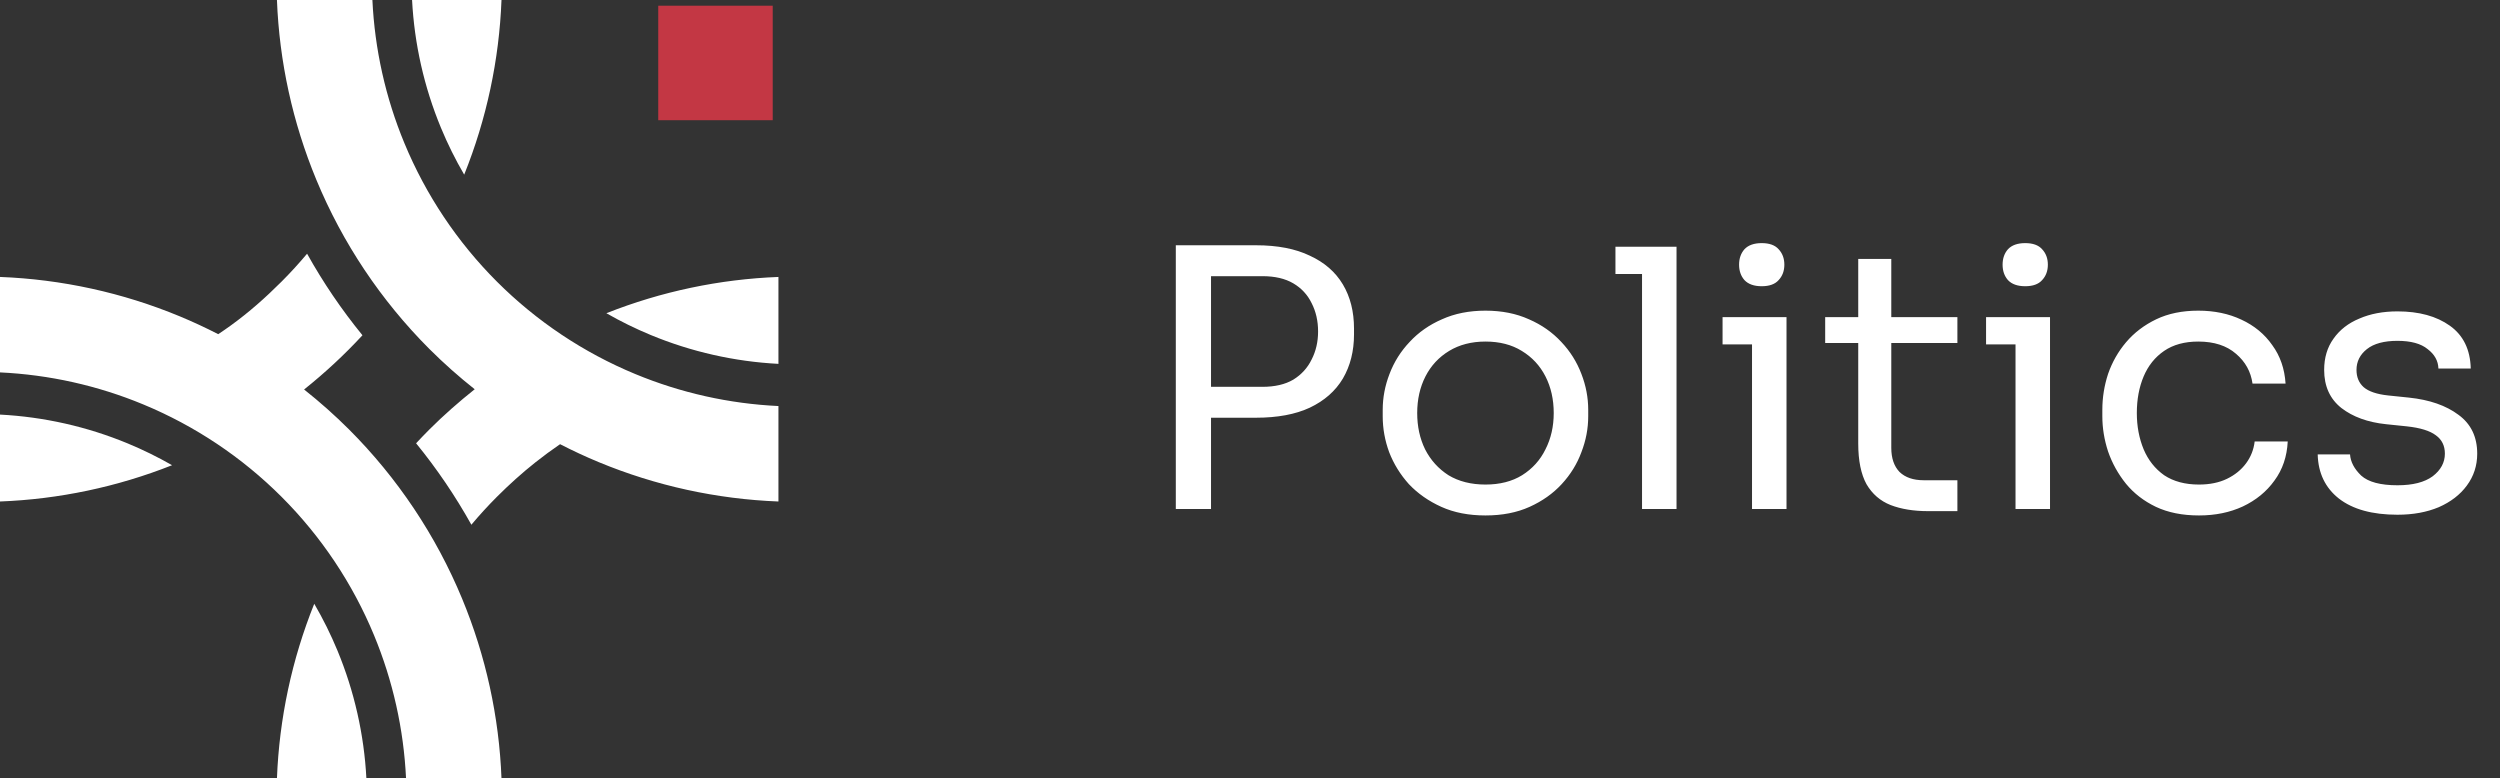 <?xml version="1.0" encoding="UTF-8"?> <svg xmlns="http://www.w3.org/2000/svg" width="167" height="52" viewBox="0 0 167 52" fill="none"><rect x="0" y="0" width="167" height="52" fill="#333333" stroke="none"/><g clip-path="url(#clip0_2360_43)"><path d="M80.416 27.904V25.84H84.328C85.16 25.84 85.848 25.68 86.392 25.36C86.936 25.024 87.344 24.576 87.616 24.016C87.904 23.456 88.048 22.832 88.048 22.144C88.048 21.44 87.904 20.808 87.616 20.248C87.344 19.688 86.936 19.248 86.392 18.928C85.848 18.608 85.16 18.448 84.328 18.448H80.416V16.384H83.896C85.336 16.384 86.536 16.616 87.496 17.08C88.472 17.528 89.208 18.168 89.704 19C90.2 19.832 90.448 20.816 90.448 21.952V22.336C90.448 23.456 90.2 24.44 89.704 25.288C89.208 26.12 88.472 26.768 87.496 27.232C86.536 27.68 85.336 27.904 83.896 27.904H80.416ZM78.544 34V16.384H80.896V34H78.544ZM99.229 34.432C98.109 34.432 97.125 34.24 96.277 33.856C95.429 33.472 94.709 32.968 94.117 32.344C93.541 31.704 93.101 30.992 92.797 30.208C92.509 29.424 92.365 28.624 92.365 27.808V27.376C92.365 26.56 92.517 25.76 92.821 24.976C93.125 24.176 93.573 23.464 94.165 22.84C94.757 22.2 95.477 21.696 96.325 21.328C97.173 20.944 98.141 20.752 99.229 20.752C100.317 20.752 101.285 20.944 102.133 21.328C102.981 21.696 103.701 22.2 104.293 22.84C104.885 23.464 105.333 24.176 105.637 24.976C105.941 25.76 106.093 26.56 106.093 27.376V27.808C106.093 28.624 105.941 29.424 105.637 30.208C105.349 30.992 104.909 31.704 104.317 32.344C103.741 32.968 103.029 33.472 102.181 33.856C101.333 34.24 100.349 34.432 99.229 34.432ZM99.229 32.368C100.189 32.368 101.005 32.16 101.677 31.744C102.365 31.312 102.885 30.736 103.237 30.016C103.605 29.296 103.789 28.488 103.789 27.592C103.789 26.68 103.605 25.864 103.237 25.144C102.869 24.424 102.341 23.856 101.653 23.44C100.981 23.024 100.173 22.816 99.229 22.816C98.301 22.816 97.493 23.024 96.805 23.44C96.117 23.856 95.589 24.424 95.221 25.144C94.853 25.864 94.669 26.68 94.669 27.592C94.669 28.488 94.845 29.296 95.197 30.016C95.565 30.736 96.085 31.312 96.757 31.744C97.445 32.16 98.269 32.368 99.229 32.368ZM109.688 34V16.48H111.992V34H109.688ZM107.912 18.304V16.48H111.992V18.304H107.912ZM117.035 34V21.184H119.339V34H117.035ZM115.067 23.008V21.184H119.339V23.008H115.067ZM117.683 19.12C117.171 19.12 116.787 18.984 116.531 18.712C116.291 18.44 116.171 18.096 116.171 17.68C116.171 17.264 116.291 16.92 116.531 16.648C116.787 16.376 117.171 16.24 117.683 16.24C118.195 16.24 118.571 16.376 118.811 16.648C119.067 16.92 119.195 17.264 119.195 17.68C119.195 18.096 119.067 18.44 118.811 18.712C118.571 18.984 118.195 19.12 117.683 19.12ZM128.786 34.144C127.826 34.144 126.994 34.008 126.29 33.736C125.602 33.464 125.066 33 124.682 32.344C124.314 31.672 124.13 30.768 124.13 29.632V17.296H126.338V29.92C126.338 30.608 126.522 31.144 126.89 31.528C127.274 31.896 127.81 32.08 128.498 32.08H130.754V34.144H128.786ZM121.922 22.912V21.184H130.754V22.912H121.922ZM134.637 34V21.184H136.941V34H134.637ZM132.669 23.008V21.184H136.941V23.008H132.669ZM135.285 19.12C134.773 19.12 134.389 18.984 134.133 18.712C133.893 18.44 133.773 18.096 133.773 17.68C133.773 17.264 133.893 16.92 134.133 16.648C134.389 16.376 134.773 16.24 135.285 16.24C135.797 16.24 136.173 16.376 136.413 16.648C136.669 16.92 136.797 17.264 136.797 17.68C136.797 18.096 136.669 18.44 136.413 18.712C136.173 18.984 135.797 19.12 135.285 19.12ZM146.892 34.432C145.788 34.432 144.828 34.24 144.012 33.856C143.212 33.472 142.548 32.96 142.02 32.32C141.492 31.664 141.092 30.944 140.82 30.16C140.564 29.376 140.436 28.592 140.436 27.808V27.376C140.436 26.56 140.564 25.76 140.82 24.976C141.092 24.192 141.492 23.488 142.02 22.864C142.564 22.224 143.236 21.712 144.036 21.328C144.836 20.944 145.772 20.752 146.844 20.752C147.916 20.752 148.876 20.952 149.724 21.352C150.588 21.752 151.276 22.32 151.788 23.056C152.316 23.776 152.612 24.632 152.676 25.624H150.468C150.356 24.824 149.988 24.16 149.364 23.632C148.74 23.088 147.9 22.816 146.844 22.816C145.932 22.816 145.172 23.024 144.564 23.44C143.956 23.856 143.5 24.424 143.196 25.144C142.892 25.864 142.74 26.68 142.74 27.592C142.74 28.472 142.892 29.28 143.196 30.016C143.5 30.736 143.956 31.312 144.564 31.744C145.188 32.16 145.964 32.368 146.892 32.368C147.612 32.368 148.236 32.24 148.764 31.984C149.292 31.728 149.716 31.384 150.036 30.952C150.356 30.52 150.548 30.032 150.612 29.488H152.82C152.772 30.496 152.476 31.368 151.932 32.104C151.404 32.84 150.7 33.416 149.82 33.832C148.956 34.232 147.98 34.432 146.892 34.432ZM160.15 34.384C158.47 34.384 157.166 34.024 156.238 33.304C155.326 32.584 154.854 31.6 154.822 30.352H156.982C157.014 30.848 157.262 31.32 157.726 31.768C158.206 32.2 159.014 32.416 160.15 32.416C161.174 32.416 161.958 32.216 162.502 31.816C163.046 31.4 163.318 30.896 163.318 30.304C163.318 29.776 163.118 29.368 162.718 29.08C162.318 28.776 161.67 28.576 160.774 28.48L159.382 28.336C158.166 28.208 157.174 27.848 156.406 27.256C155.638 26.648 155.254 25.8 155.254 24.712C155.254 23.896 155.462 23.2 155.878 22.624C156.294 22.032 156.87 21.584 157.606 21.28C158.342 20.96 159.19 20.8 160.15 20.8C161.59 20.8 162.758 21.12 163.654 21.76C164.55 22.4 165.014 23.352 165.046 24.616H162.886C162.87 24.104 162.63 23.672 162.166 23.32C161.718 22.952 161.046 22.768 160.15 22.768C159.254 22.768 158.574 22.952 158.11 23.32C157.646 23.688 157.414 24.152 157.414 24.712C157.414 25.192 157.574 25.576 157.894 25.864C158.23 26.152 158.774 26.336 159.526 26.416L160.918 26.56C162.294 26.704 163.398 27.088 164.23 27.712C165.062 28.32 165.478 29.184 165.478 30.304C165.478 31.104 165.246 31.816 164.782 32.44C164.334 33.048 163.71 33.528 162.91 33.88C162.11 34.216 161.19 34.384 160.15 34.384Z" fill="white"></path><path d="M20.992 40.332C21.578 41.337 22.097 42.383 22.544 43.462C23.67 46.18 24.322 49.068 24.475 52H18.5C18.654 47.999 19.497 44.051 20.992 40.332ZM20.513 16.948C21.582 18.866 22.818 20.686 24.206 22.388L24.203 22.391L24.21 22.398C23.004 23.703 21.7 24.911 20.314 26.018C21.362 26.848 22.364 27.738 23.314 28.686C26.551 31.924 29.12 35.768 30.872 39.998C32.453 43.815 33.341 47.879 33.5 52H27.124C26.969 48.716 26.247 45.479 24.986 42.435C23.554 38.978 21.456 35.837 18.81 33.19C16.163 30.544 13.022 28.445 9.564 27.013C6.521 25.752 3.284 25.031 0 24.876V18.5C4.121 18.659 8.185 19.547 12.002 21.128C12.878 21.491 13.737 21.892 14.578 22.323C14.863 22.133 15.145 21.939 15.422 21.738C16.645 20.852 17.73 19.889 18.81 18.81C19.405 18.214 19.974 17.592 20.513 16.948ZM24.876 0C25.031 3.284 25.753 6.521 27.014 9.564C28.446 13.022 30.545 16.163 33.191 18.81C35.837 21.456 38.979 23.554 42.437 24.986C45.48 26.247 48.716 26.969 52 27.124V33.5C47.879 33.341 43.815 32.453 39.998 30.872C39.119 30.508 38.257 30.105 37.413 29.672C36.852 30.055 36.305 30.458 35.773 30.879C34.868 31.595 34.007 32.375 33.191 33.19C32.596 33.786 32.027 34.408 31.488 35.052C30.419 33.134 29.183 31.314 27.795 29.611C28.086 29.298 28.384 28.99 28.686 28.686C29.641 27.732 30.649 26.849 31.71 26.002C30.654 25.166 29.643 24.27 28.686 23.314C25.449 20.076 22.881 16.232 21.129 12.002C19.548 8.185 18.659 4.121 18.5 0H24.876ZM0 27.694C2.932 27.847 5.82 28.498 8.538 29.624C9.556 30.046 10.543 30.531 11.494 31.076C7.825 32.529 3.939 33.348 0 33.5V27.694ZM52 24.306C49.069 24.153 46.181 23.502 43.463 22.376C42.445 21.954 41.458 21.468 40.506 20.923C44.174 19.47 48.061 18.652 52 18.5V24.306ZM33.5 0C33.346 4.001 32.503 7.948 31.008 11.667C30.422 10.662 29.903 9.617 29.456 8.538C28.33 5.82 27.679 2.932 27.526 0H33.5Z" fill="white"></path><path d="M51.618 8.03H43.971V0.382H51.618V8.03Z" fill="#C33744"></path></g><defs><clipPath id="clip0_2360_43"><rect width="167" height="52" fill="white"></rect></clipPath></defs></svg> 